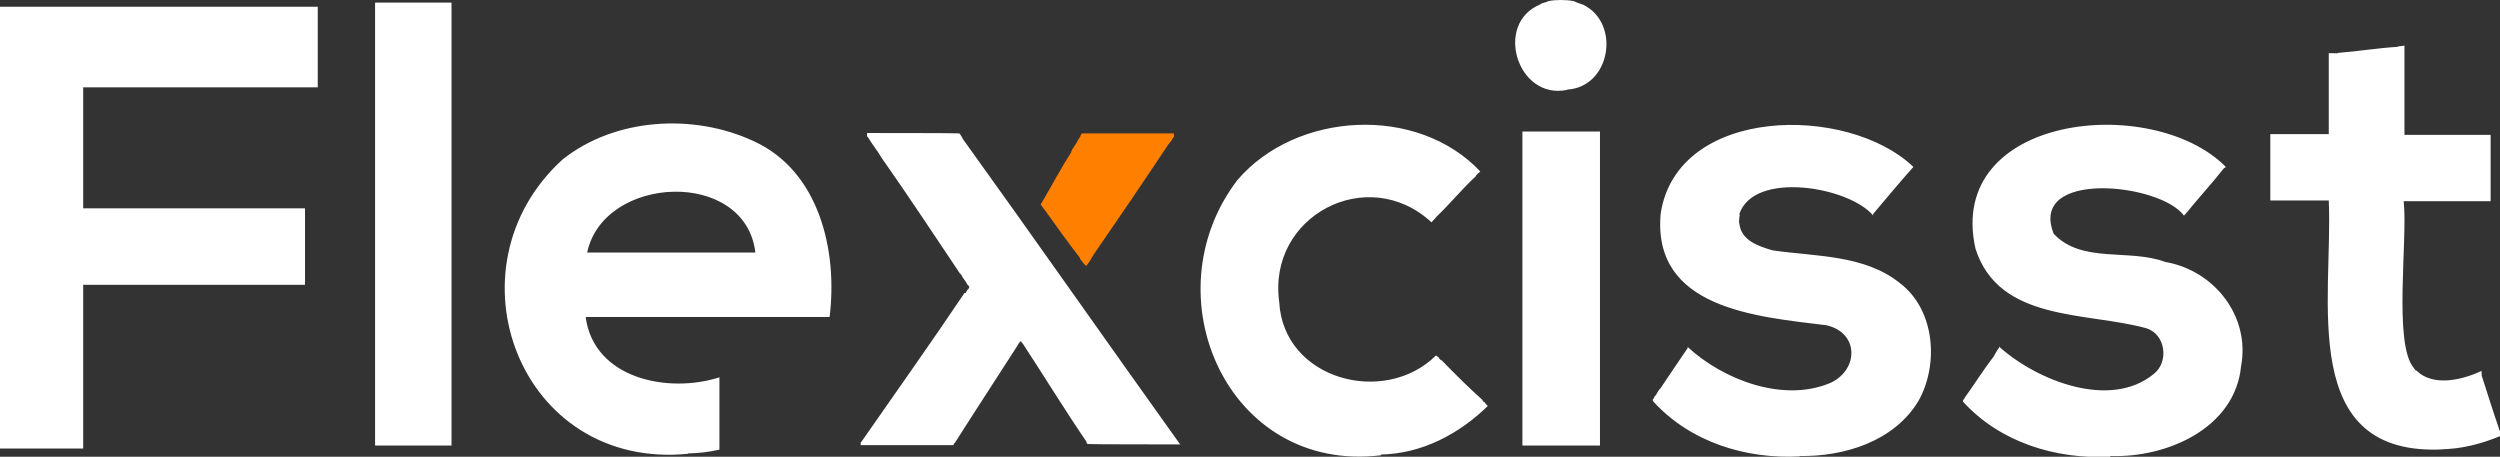 <?xml version="1.0" encoding="UTF-8"?>
<svg xmlns="http://www.w3.org/2000/svg" xmlns:xlink="http://www.w3.org/1999/xlink" version="1.1" viewBox="0 0 667.2 121.9">
  <rect x="0" y="0" width="667.2" height="121.9" fill="#333333" stroke="none"/>
  <defs>
    <style>
      .cls-1 {
        fill: none;
      }

      .cls-2 {
        fill: #fff;
      }

      .cls-3 {
        fill: #ff7f00;
      }

      .cls-4 {
        clip-path: url(#clippath);
      }
    </style>
    <clipPath id="clippath">
      <path class="cls-1" d="M418.3,23.9c11.5-.7,14.3-17.6,4.3-22.6-.8-.3-1.8-.6-2.6-1-1.9-.4-4.9-.4-6.8,0-.6.4-1.6.4-2.2.9-12.3,5.1-6.1,25.5,7.2,22.8M120.5,118.8V.7h-20.4v118.2h20.4M22.2,119.6v-43.6h59.2v-20.4H22.2V23.3h62.6V1.8H0v117.9h22.2M480.2,121.7c12,.2,25.3-3.9,31.8-14.7,5.5-9.8,4.4-24.3-4.9-31.4-9.5-7.7-22.7-7.1-34.1-8.8-3.7-1.1-8.3-2.6-8.8-7.1-.2-.5,0-1.2,0-1.7,0-.2.2-.6,0-.9,3.9-11.6,29.2-7.3,35.7.4h0c0,0,0,0,0,0,0,0,0-.3,0-.3,0-.1,0-.1,0-.1,3.5-4.1,7.1-8.5,10.7-12.5,0,0,0,0,0,0,0,0,0,0,0,0,0-.1,0-.1,0-.1-17.5-16.7-63-16.3-67.4,12.5-2.3,25.4,25.6,27.5,44.2,29.8,8.6,1.9,8.8,11.6,1.3,15.3-12.6,5.5-28.8-.7-38.3-9.5h0c0,.1,0,.3,0,.3,0,0,0,0,0,0-2.4,3.6-5,7.3-7.3,10.8-.7.6-.9,1.6-1.6,2.2,0,.2-.2.6-.4.7,0,0,0,0,0,0,0,0,0,.3,0,.3,0,.1,0,.1,0,.1,9.9,11,24.9,15.6,39.3,14.8M563.3,121.7c15,.5,33.2-7.4,34.8-24,2.5-13.3-7.2-25.6-20.3-27.8-9.5-3.6-22.2.5-29.7-7.5-6.9-17.2,28.5-13.6,34.8-4.8h0c0-.2.2-.4.3-.4,0,0,0,0,0,0,3.3-4.1,7.1-8.2,10.4-12.4h.3v-.3h0c0-.1,0-.1,0-.1,0,0,0,0,0,0-19.7-19.6-74.6-13.8-66.7,21.9,6.2,19.7,29.8,16.9,45.6,21.3,5.2,1.6,6.1,9,2,12.2-11.7,9.6-31.3,1.7-41.3-7.3,0,.1,0,.3,0,.3,0,0,0,0,0,0-.6.8-1,1.6-1.4,2.3-2.7,3.5-5.2,7.5-7.8,11.1,0,.3-.3.4-.4.6,0,0,0,.3,0,.3,0,.1,0,.1,0,.1,9.9,10.9,24.8,15.4,39.2,14.7M427,118.8V35.1h-20.7v83.8h20.7M201.6,67.4h-44.9c4.4-20.8,42.2-22.5,44.9,0M315.1,118.8c-19.4-27.1-38.7-54.7-58.2-81.8,0-.2-.3-.6-.4-.7,0-.2-.3-.5-.4-.6,0-.1-.1-.1-.1-.1,0-.1-24.6-.1-24.6-.1v.9l.3.3c1.1,1.9,2.5,3.5,3.5,5.3,7.1,10.1,14.1,20.7,21,31,.3.2.6.7.7,1,.4.6,1,1.3,1.3,2,.1,0,.3.3.4.4,0,0,.1.3.1.3,0,.1-.1.1-.1.1,0,.2-.2.4-.3.4-.3.4-.4.7-.6,1h-.3c-9,13.4-18.4,26.6-27.5,39.7,0,0-.1,0-.1,0,0,0-.1.3-.1.3v.6h24.8v-.3l.4-.4c5.5-8.7,11.3-17.5,16.8-26.1,0-.2.2-.4.3-.4,0-.2.2-.4.3-.4,0-.1.1-.1.1-.1,0-.1.1,0,.1,0,0,.1.1.1.1.1,0,.2.2.4.3.4,5.7,8.7,11.2,17.7,17,26.2,0,0,.1.3.1.3,0,.1.1.3.1.3,0,0,.1,0,.1,0,0,.1.1.1.1.1,0,.1,24.6.1,24.6.1M368.6,121.3c10.8-.2,20.9-5.5,28.5-13,0,0-.1,0-.1,0-.2-.3-.6-.5-.7-.9-.3,0-.6-.4-.7-.7-3.7-3.3-7.4-7-10.8-10.5-.4-.1-.7-.5-.9-.9-.2,0-.4-.3-.6-.4h-.1c-13.8,13.6-40.7,6.4-41.8-14.3-3.2-23,23.6-37,40.6-21.3h.1c.4-.6.9-.9,1.2-1.4,3.6-3.4,6.9-7.5,10.5-10.8.2-.5.8-.9,1.2-1.3,0,0,.1,0,.1,0-16.8-17.9-49.2-16.1-64.9,2.3-23.4,30.7-2.6,78.4,38.4,73.4M651.2,119.9c5.5,0,10.9-1.4,16-3.5h0v-.4h0v-.6h0v-.4c-.2-.2-.3-.5-.3-.7-1.6-4.6-3.1-9.5-4.6-14.1h0v-.4h0v-.4h0v-.4c-5.2,2.4-12.9,4.3-17.4-.1-.3,0-.6-.5-.7-.7-5.5-6.4-1.6-34.2-2.7-44.5h23.2v-17.7h-23V12.2h-.4c-.3.2-1.2,0-1.4.3-5.2.3-10.6,1.2-15.8,1.6-.2.2-1,.1-1.3.1h0c0,0-1.3,0-1.3,0h0v21.6h-15.6v17.7h15.6c1.2,26.3-8.7,68.8,31.1,66.4M183.6,121c2.7,0,5.7-.4,8.4-1v-19.3c-13.7,4.4-33.5.4-35.7-16.1h65.1c2.2-17.6-2.7-38.9-20.2-46.9-16-7.5-37.1-6.3-51.1,4.9-31.7,28.9-11.5,83,33.6,78.5h0Z"/>
    </clipPath>
  </defs>
  <!-- Generator: Adobe Illustrator 28.7.1, SVG Export Plug-In . SVG Version: 1.2.0 Build 142)  -->
  <g>
    <g id="Layer_1">
      <g id="Layer_2">
        <g class="cls-4">
          <polyline class="cls-2" points="0 0 667.2 0 667.2 121.9 0 121.9 0 0"/>
        </g>
        <path class="cls-3" d="M289.9,70.9l.3-.3h0c.7-.9,1.2-1.9,1.7-2.7,6.7-9.7,13.5-19.7,20-29.5.4-.3.7-.9,1-1.3h0c0-.2.2-.4.3-.4h0c0-.1.1-.1.1-.1v-1h-24.6c0,.2-.2.4-.3.4v.3c-.3.3-.4.8-.7,1-.4,1.2-1.6,2.2-1.9,3.5-2.8,4.3-5.3,9.1-7.9,13.5h-.1v.4c.4.4.6.9,1,1.3,3,4.2,6.2,8.7,9.4,12.8,0,.2.2.6.4.7.3.5.7,1,1.2,1.4h0c0,.1.1.1.1.1h0"/>
      </g>
    </g>
  </g>
</svg>